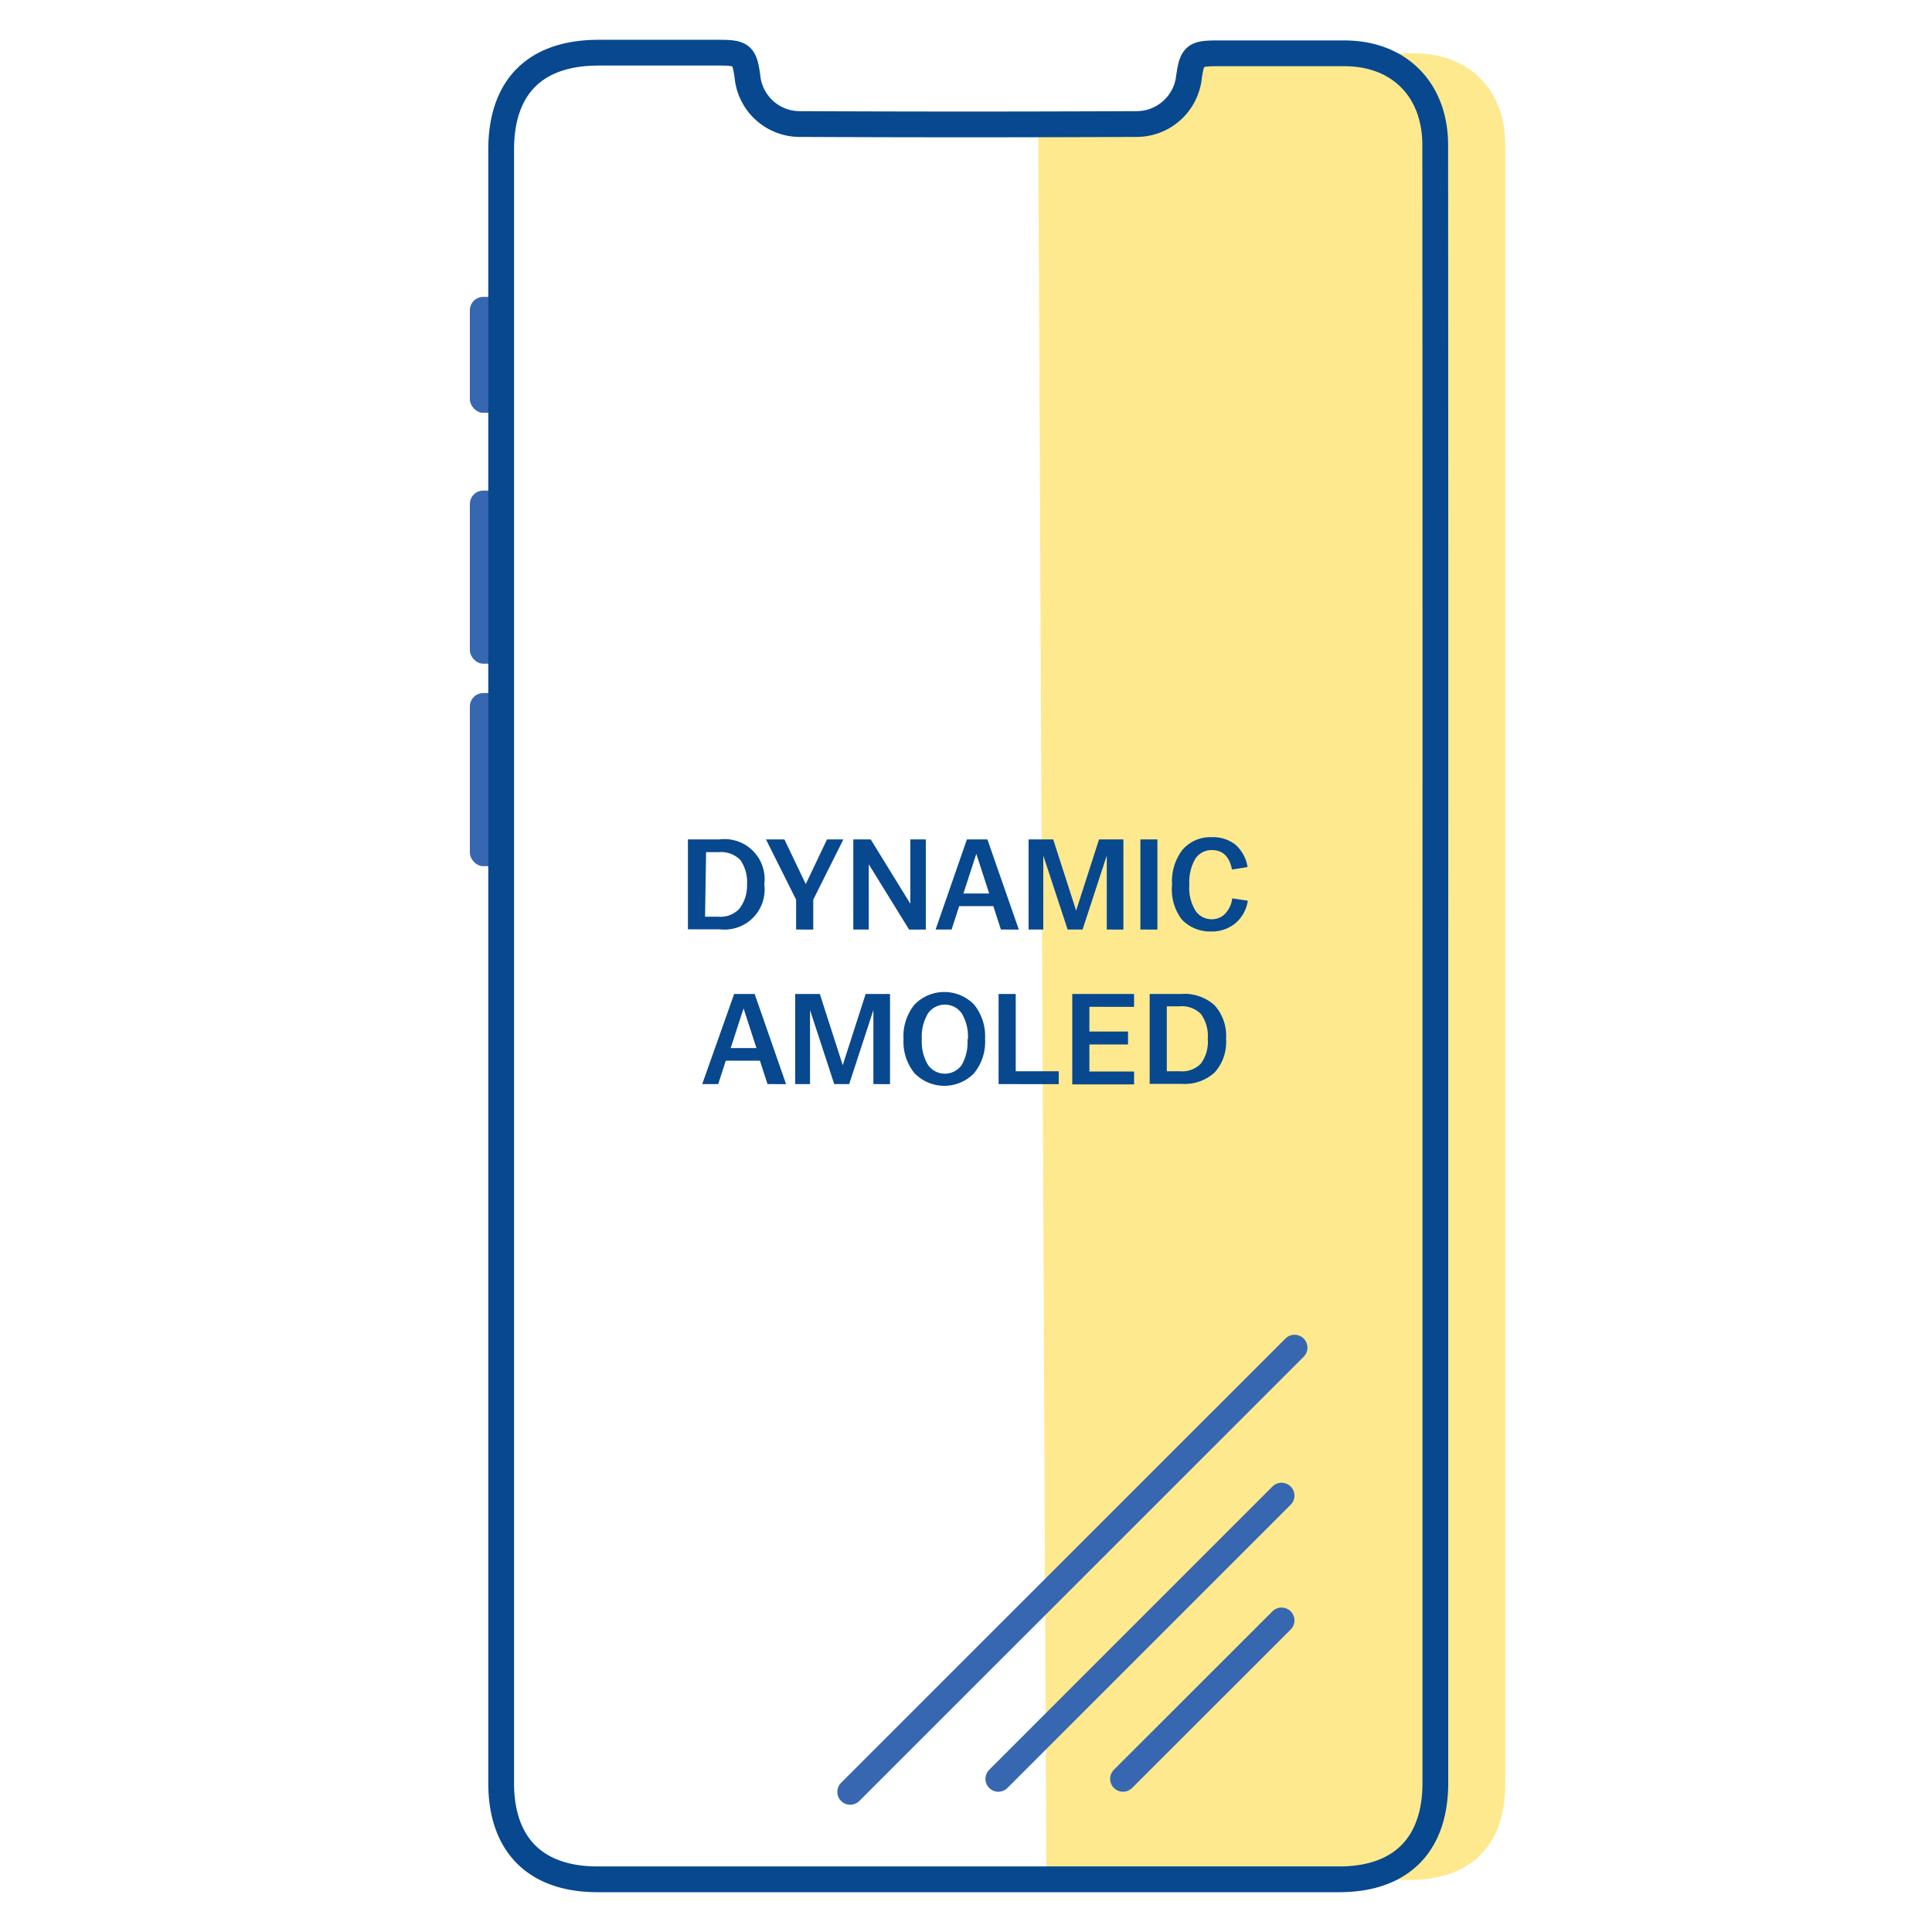 <svg id="Warstwa_1" data-name="Warstwa 1" xmlns="http://www.w3.org/2000/svg" viewBox="0 0 150 150"><defs><style>.cls-1{fill:#ffdb43;opacity:0.6;}.cls-2{fill:#07488f;}.cls-3{fill:#3667b0;}.cls-4,.cls-5{fill:none;stroke-linecap:round;stroke-linejoin:round;stroke-width:2px;}.cls-4{stroke:#3667b0;}.cls-5{stroke:#07488f;}</style></defs><title>ikonki</title><path class="cls-1" d="M80.61,9.67c4.35,0,3.53,0,7.89,0A4.09,4.09,0,0,0,92.56,6c.25-1.68,5.63-1.86,7.35-1.86,3.29,0,6.59,0,9.89,0,4.27,0,7.07,2.83,7.07,7.13v127.2c0,4.82-2.67,7.49-7.48,7.49H81.24"/><path class="cls-2" d="M53.41,65.17h2.47a3.11,3.11,0,0,1,3.46,3.49v0a3.11,3.11,0,0,1-3.46,3.49H53.41Zm1.33,6h1a2,2,0,0,0,1.66-.61A2.93,2.93,0,0,0,58,68.68v0a3,3,0,0,0-.52-1.91,2.08,2.08,0,0,0-1.66-.61h-1Z"/><path class="cls-2" d="M61.81,69.85l-2.34-4.68H60.9l1.66,3.47,1.65-3.47h1.27l-2.34,4.68v2.32H61.81Z"/><path class="cls-2" d="M66.25,65.17H67.6l3.08,5v-5h1.2v7h-1.3L67.45,67.1v5.07h-1.2Z"/><path class="cls-2" d="M75.07,65.17h1.59l2.44,7H77.71l-.59-1.82H74.47l-.59,1.82H72.64Zm1.73,4.2-1-3.08-1,3.08Z"/><path class="cls-2" d="M79.86,65.17h1.91l1.78,5.53,1.78-5.53h1.89v7H85.93V66.42l-1.88,5.75H82.89L81,66.42v5.75H79.86Z"/><path class="cls-2" d="M88.54,65.17h1.32v7H88.54Z"/><path class="cls-2" d="M91,68.68v0A4,4,0,0,1,91.79,66a2.84,2.84,0,0,1,2.3-1,2.8,2.8,0,0,1,1.84.59,2.92,2.92,0,0,1,.93,1.73l-1.21.19Q95.36,66,94.09,66a1.51,1.51,0,0,0-1.29.68,3.6,3.6,0,0,0-.46,2v0a3.34,3.34,0,0,0,.5,2.06,1.5,1.5,0,0,0,1.25.63,1.41,1.41,0,0,0,1-.4,2.09,2.09,0,0,0,.58-1.22l1.21.18a2.83,2.83,0,0,1-1,1.78,2.88,2.88,0,0,1-1.89.61,3,3,0,0,1-2.25-.95A3.85,3.85,0,0,1,91,68.68Z"/><path class="cls-2" d="M57,77.17h1.59l2.44,7H59.59L59,82.35H56.35l-.59,1.82H54.52Zm1.73,4.2-1-3.08-1,3.08Z"/><path class="cls-2" d="M61.74,77.17h1.91l1.78,5.53,1.78-5.53H69.1v7H67.81V78.42l-1.88,5.75H64.77l-1.88-5.75v5.75H61.74Z"/><path class="cls-2" d="M70.15,80.68v0A3.9,3.9,0,0,1,71,78a3.22,3.22,0,0,1,4.63,0,3.9,3.9,0,0,1,.85,2.66v0a3.86,3.86,0,0,1-.85,2.66,3.22,3.22,0,0,1-4.63,0A3.86,3.86,0,0,1,70.15,80.68Zm5,0v0a3.52,3.52,0,0,0-.48-2,1.6,1.6,0,0,0-2.62,0,3.52,3.52,0,0,0-.48,2v0a3.48,3.48,0,0,0,.48,2,1.6,1.6,0,0,0,2.62,0A3.48,3.48,0,0,0,75.11,80.68Z"/><path class="cls-2" d="M77.53,77.17h1.33v6H82.2v1H77.53Z"/><path class="cls-2" d="M83.25,77.17h4.8v1H84.58v1.92h3v1h-3v2.1h3.47v1h-4.8Z"/><path class="cls-2" d="M89.26,77.17h2.47a3.49,3.49,0,0,1,2.57.88,3.54,3.54,0,0,1,.89,2.61v0a3.51,3.51,0,0,1-.89,2.61,3.45,3.45,0,0,1-2.57.88H89.26Zm1.33,6h1a2,2,0,0,0,1.66-.61,2.87,2.87,0,0,0,.52-1.91v0a2.91,2.91,0,0,0-.52-1.91,2.07,2.07,0,0,0-1.66-.61h-1Z"/><rect class="cls-3" x="36.48" y="23.05" width="2.43" height="9" rx="1.04"/><rect class="cls-3" x="36.48" y="38.09" width="2.43" height="13.44" rx="1.04"/><rect class="cls-3" x="36.48" y="53.81" width="2.43" height="13.44" rx="1.04"/><line class="cls-4" x1="100.51" y1="104.63" x2="66.01" y2="139.12"/><line class="cls-4" x1="99.5" y1="116.12" x2="77.51" y2="138.11"/><line class="cls-4" x1="99.5" y1="125.81" x2="87.19" y2="138.11"/><path class="cls-5" d="M111.44,75.15q0,31.63,0,63.27c0,4.82-2.67,7.49-7.48,7.49H46.4c-4.81,0-7.49-2.66-7.49-7.48V11.63c0-4.9,2.65-7.54,7.57-7.54h9.37c1.74,0,1.95.18,2.18,1.84a4.08,4.08,0,0,0,4,3.7q13.08.06,26.17,0A4.09,4.09,0,0,0,92.31,6c.24-1.68.44-1.86,2.16-1.86,3.3,0,6.6,0,9.9,0,4.27,0,7.06,2.83,7.06,7.13Q111.45,43.19,111.44,75.15Z"/></svg>
